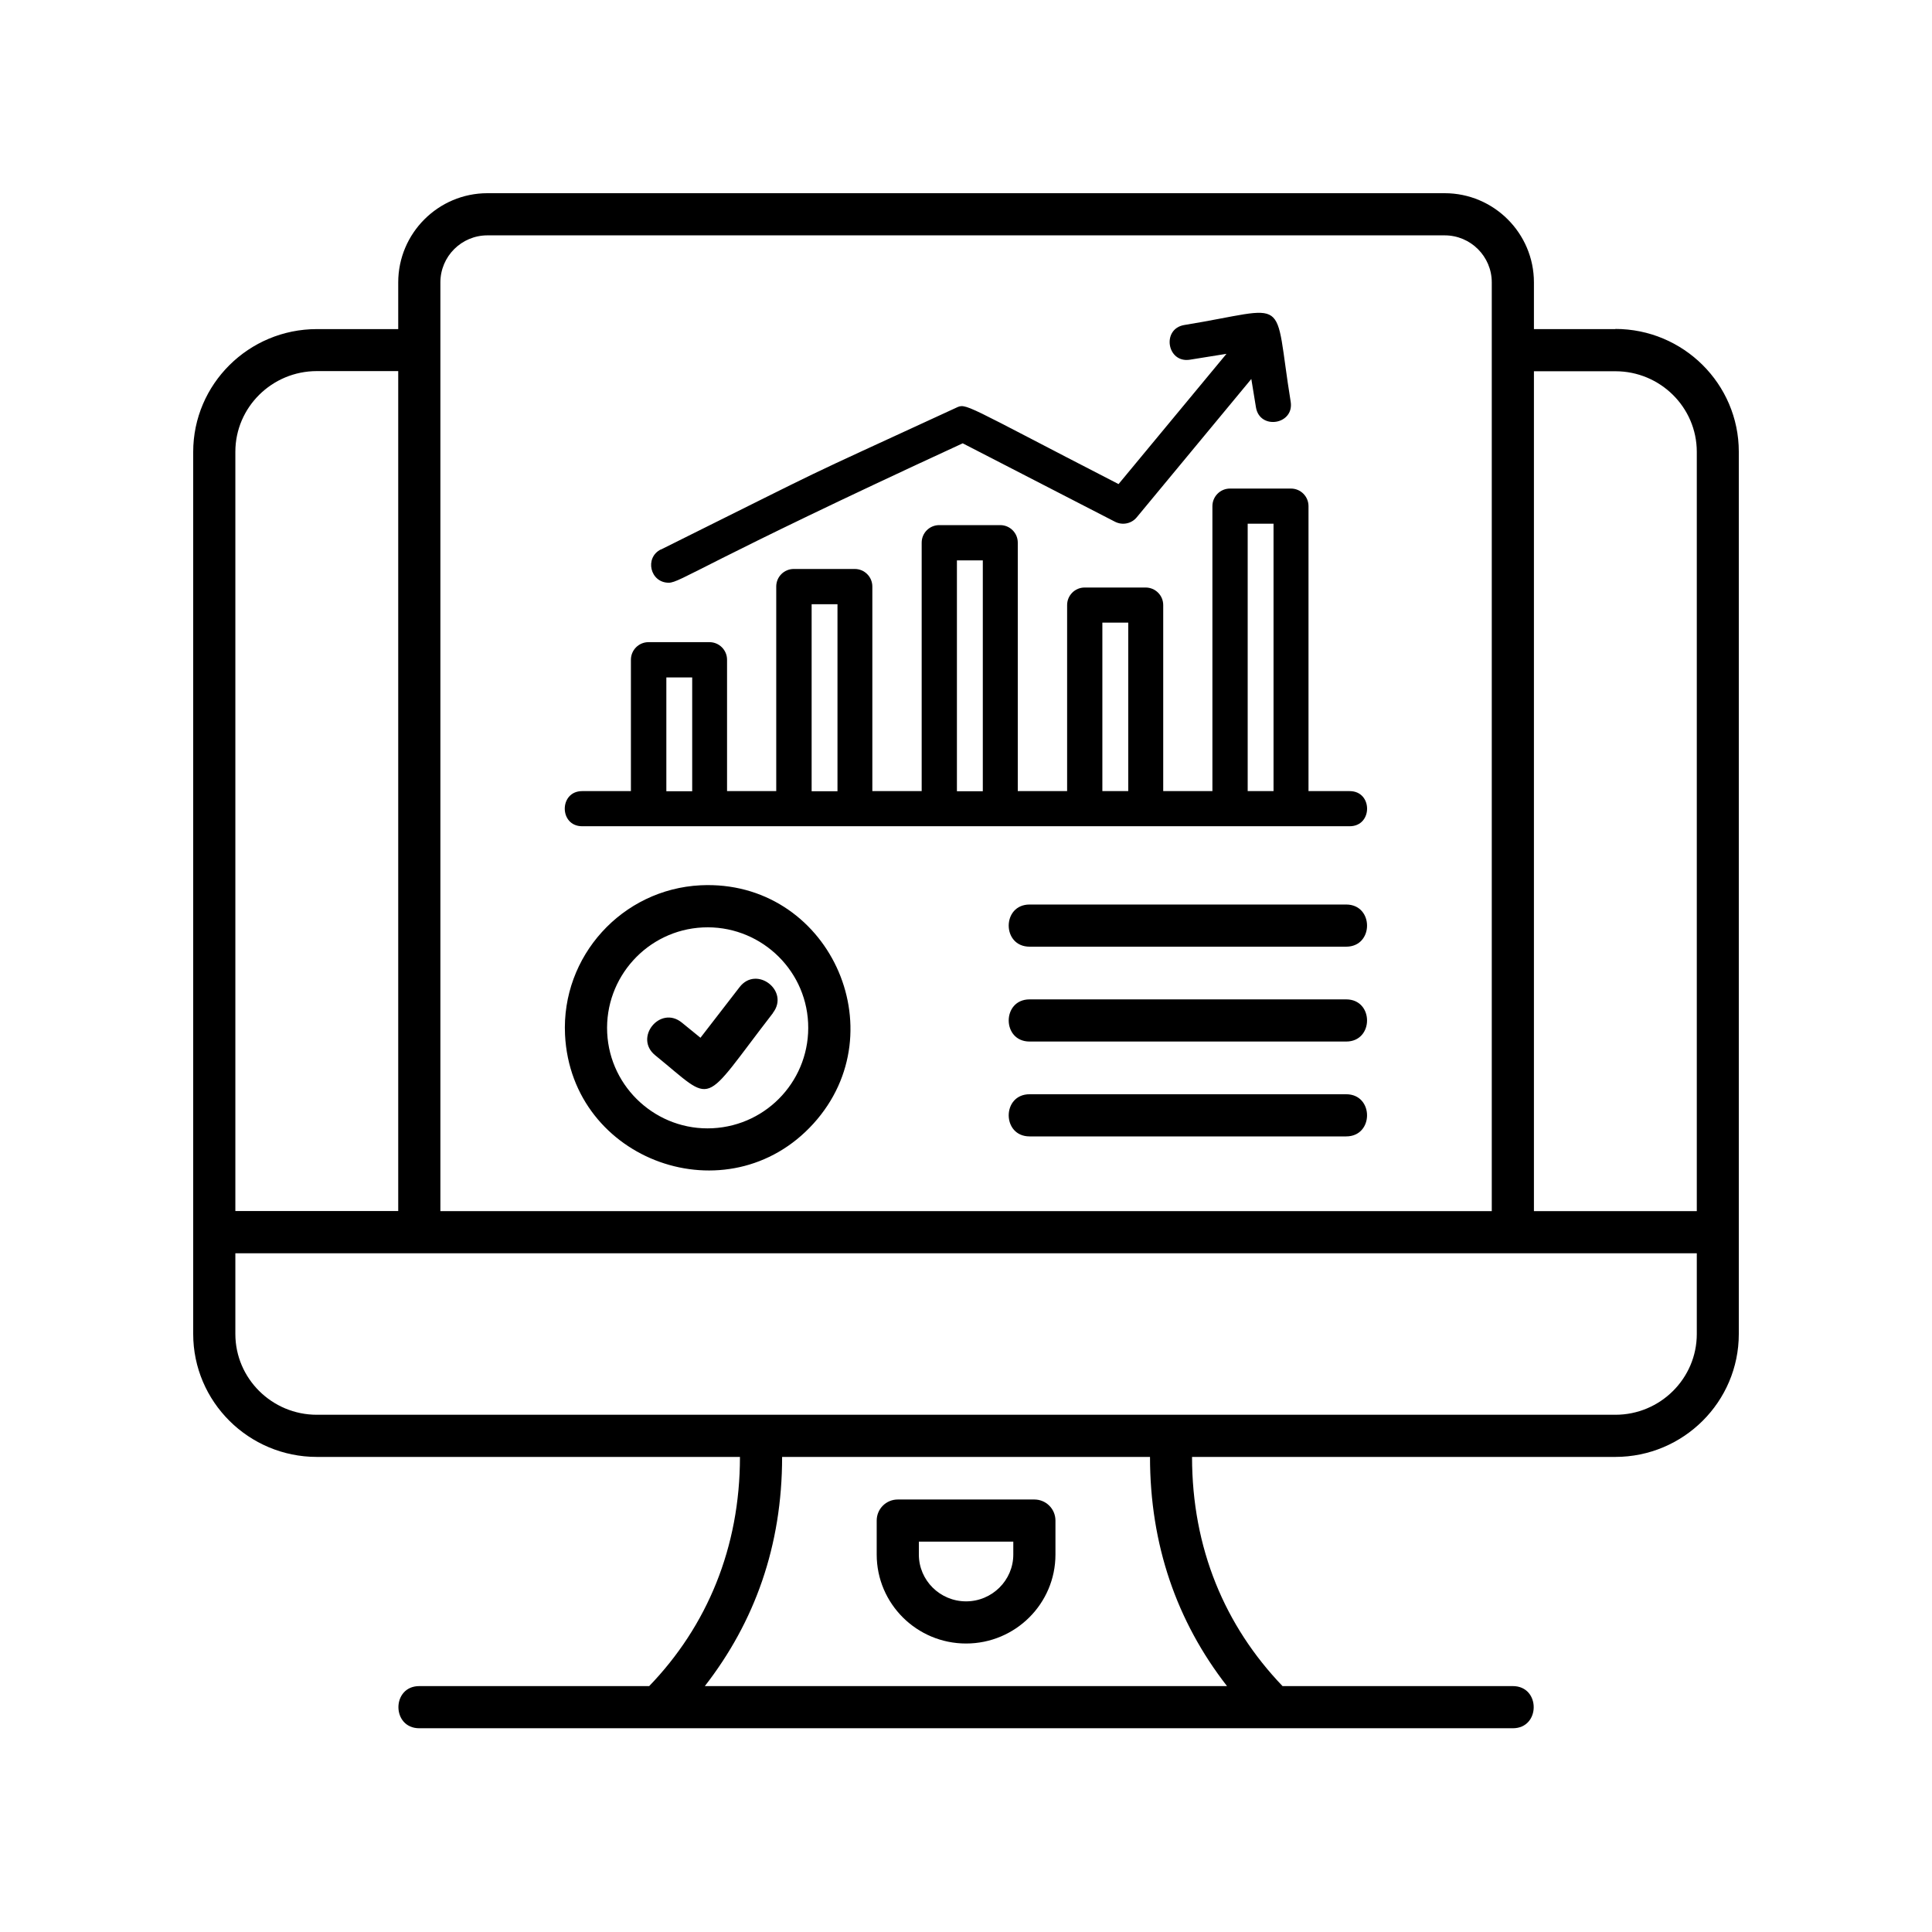 <svg width="50" height="50" viewBox="0 0 50 50" fill="none" xmlns="http://www.w3.org/2000/svg">
<path d="M26.769 38.807H23.234C22.933 38.807 22.689 39.05 22.689 39.352V40.232C22.689 41.502 23.725 42.534 25.002 42.534C26.278 42.534 27.315 41.502 27.315 40.232V39.352C27.315 39.05 27.071 38.807 26.769 38.807ZM26.224 40.232C26.224 40.898 25.675 41.443 25.002 41.443C24.329 41.443 23.78 40.901 23.78 40.232V39.898H26.224V40.232ZM41.807 8.517H39.698V7.309C39.698 6.036 38.661 5 37.388 5H12.615C11.342 5 10.306 6.036 10.306 7.309V8.517H8.2C6.436 8.517 5 9.942 5 11.695V34.523C5 36.276 6.436 37.705 8.2 37.705H19.15C19.15 40.05 18.299 42.083 16.801 43.636H10.851C10.131 43.636 10.131 44.727 10.851 44.727H39.152C39.872 44.727 39.872 43.636 39.152 43.636H33.192C31.701 42.08 30.85 40.072 30.85 37.705H41.803C43.567 37.705 45 36.279 45 34.523V11.691C45 9.939 43.567 8.513 41.803 8.513L41.807 8.517ZM43.913 34.523C43.913 35.675 42.967 36.614 41.807 36.614H8.2C7.037 36.614 6.091 35.675 6.091 34.523V32.435H43.913V34.523ZM18.241 43.636C19.532 41.974 20.241 40.007 20.241 37.705H29.762C29.762 39.971 30.45 41.96 31.755 43.636H18.241ZM6.091 11.691C6.091 10.542 7.037 9.604 8.2 9.604H10.306V31.341H6.091V11.691ZM11.397 7.309C11.397 6.637 11.942 6.091 12.615 6.091H37.388C38.061 6.091 38.607 6.637 38.607 7.309V31.344H11.397V7.309ZM43.913 31.344H39.698V9.608H41.807C42.967 9.608 43.913 10.542 43.913 11.695V31.348V31.344ZM34.839 24.5H26.646C25.925 24.5 25.925 23.409 26.646 23.409H34.839C35.559 23.409 35.559 24.5 34.839 24.5ZM34.839 26.955H26.646C25.925 26.955 25.925 25.864 26.646 25.864H34.839C35.559 25.864 35.559 26.955 34.839 26.955ZM34.839 29.41H26.646C25.925 29.41 25.925 28.319 26.646 28.319H34.839C35.559 28.319 35.559 29.41 34.839 29.41ZM15.07 21.383H34.93C35.53 21.383 35.53 20.474 34.93 20.474H33.864V13.099C33.864 12.848 33.661 12.644 33.41 12.644H31.831C31.581 12.644 31.377 12.848 31.377 13.099V20.474H30.104V15.659C30.104 15.408 29.9 15.205 29.649 15.205H28.071C27.82 15.205 27.617 15.408 27.617 15.659V20.474H26.34V14.044C26.34 13.793 26.137 13.59 25.886 13.59H24.307C24.056 13.59 23.853 13.793 23.853 14.044V20.474H22.576V15.179C22.576 14.928 22.372 14.725 22.122 14.725H20.543C20.292 14.725 20.089 14.928 20.089 15.179V20.474H18.816V17.074C18.816 16.823 18.612 16.619 18.361 16.619H16.783C16.532 16.619 16.328 16.823 16.328 17.074V20.474H15.066C14.466 20.474 14.466 21.383 15.066 21.383H15.07ZM32.29 13.553H32.959V20.474H32.29V13.553ZM28.529 16.114H29.199V20.474H28.529V16.114ZM24.765 14.503H25.435V20.478H24.765V14.503ZM21.005 15.637H21.674V20.478H21.005V15.637ZM17.245 17.532H17.914V20.478H17.245V17.532ZM17.103 14.223C21.947 11.815 20.209 12.644 24.736 10.557C25.016 10.426 24.875 10.433 28.948 12.528L31.741 9.157L30.795 9.309C30.199 9.404 30.057 8.509 30.65 8.411C33.446 7.957 32.944 7.578 33.403 10.397C33.497 10.99 32.602 11.135 32.504 10.542L32.384 9.808L29.417 13.39C29.282 13.553 29.049 13.601 28.857 13.503L24.915 11.473C18.176 14.579 17.608 15.081 17.307 15.081C16.826 15.081 16.674 14.434 17.103 14.219V14.223ZM18.132 22.911C16.099 23.012 14.524 24.747 14.623 26.78C14.786 30.057 18.849 31.508 21.052 29.079C23.238 26.667 21.438 22.754 18.132 22.911ZM18.441 29.199C17.012 29.271 15.783 28.162 15.714 26.729C15.645 25.296 16.754 24.071 18.187 24.002C19.619 23.933 20.845 25.038 20.914 26.471C20.983 27.907 19.881 29.126 18.441 29.199ZM20.005 26.216C18.11 28.664 18.529 28.584 16.957 27.311C16.397 26.857 17.085 26.009 17.645 26.464L18.128 26.857L19.14 25.547C19.579 24.976 20.445 25.645 20.001 26.216H20.005Z" fill="black"/>
</svg>
